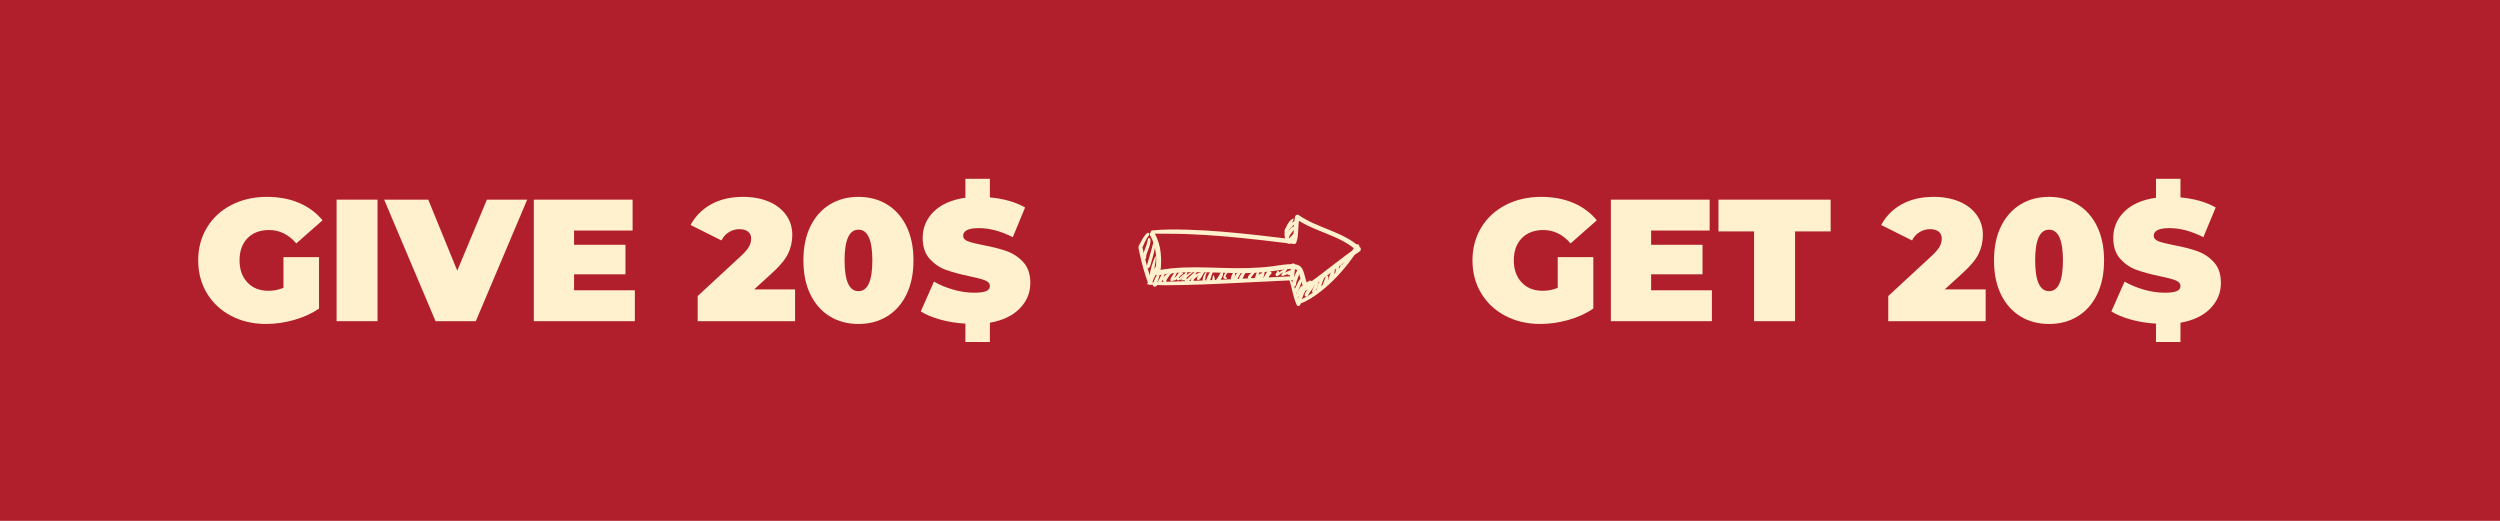 <svg version="1.0" preserveAspectRatio="xMidYMid meet" height="300" viewBox="0 0 1080 225" zoomAndPan="magnify" width="1440" xmlns:xlink="http://www.w3.org/1999/xlink" xmlns="http://www.w3.org/2000/svg"><defs><g></g><clipPath id="c1014f3430"><path clip-rule="nonzero" d="M 496 92.508 L 587.828 92.508 L 587.828 126 L 496 126 Z M 496 92.508"></path></clipPath><clipPath id="e26b660039"><path clip-rule="nonzero" d="M 491.828 100 L 502 100 L 502 123 L 491.828 123 Z M 491.828 100"></path></clipPath><clipPath id="bcd4c3865a"><path clip-rule="nonzero" d="M 556 120 L 567 120 L 567 132.258 L 556 132.258 Z M 556 120"></path></clipPath><clipPath id="98db9c9491"><path clip-rule="nonzero" d="M 560 105 L 587.828 105 L 587.828 132 L 560 132 Z M 560 105"></path></clipPath></defs><rect fill-opacity="1" height="270" y="-22.5" fill="#ffffff" width="1296" x="-108"></rect><rect fill-opacity="1" height="270" y="-22.5" fill="#b21f2c" width="1296" x="-108"></rect><g clip-path="url(#c1014f3430)"><path fill-rule="nonzero" fill-opacity="1" d="M 497.777 100.945 C 502.758 101 507.734 100.938 512.715 101.113 C 517.945 101.297 523.172 101.637 528.387 102.07 C 538.645 102.922 548.859 104.188 559.078 105.41 C 559.531 105.465 559.902 105.066 560.035 104.684 C 561.262 101.199 560.508 97.516 561.434 94.004 C 560.945 94.203 560.457 94.402 559.969 94.598 C 568.137 100.293 578.789 101.52 586.219 108.395 C 586.289 107.859 586.359 107.324 586.426 106.789 C 578.523 111.922 571.562 118.352 563.66 123.484 C 564.172 123.695 564.684 123.902 565.195 124.109 C 564.48 122.238 563.961 120.32 563.43 118.387 C 563.113 117.234 562.734 115.988 561.82 115.16 C 560.785 114.219 559.316 114.086 557.98 114.094 C 555.141 114.102 552.301 114.715 549.492 115.062 C 542.262 115.957 535.031 115.953 527.762 115.73 C 520.523 115.508 513.266 115.219 506.047 115.934 C 503.957 116.145 501.875 116.453 499.816 116.855 C 500.254 117.293 500.695 117.734 501.133 118.172 C 502.074 112.305 501.766 105.867 498.703 100.629 C 498.008 99.438 496.156 100.516 496.855 101.711 C 499.609 106.426 499.918 112.316 499.07 117.602 C 498.938 118.43 499.531 119.086 500.387 118.918 C 514.703 116.113 529.367 118.758 543.812 117.738 C 547.41 117.484 550.957 116.941 554.531 116.488 C 556.211 116.273 558.191 115.902 559.855 116.406 C 560.188 116.504 560.465 116.73 560.621 116.945 C 560.941 117.398 561.102 117.934 561.262 118.461 C 561.809 120.246 562.23 122.055 562.859 123.816 C 562.961 124.102 563.07 124.383 563.18 124.668 C 563.41 125.266 564.102 125.691 564.715 125.293 C 572.613 120.145 579.566 113.703 587.461 108.555 C 587.992 108.207 588.172 107.414 587.668 106.945 C 580.055 99.934 569.312 98.68 560.977 92.879 C 560.445 92.508 559.668 92.887 559.512 93.473 C 558.59 96.992 559.344 100.688 558.125 104.156 C 558.441 103.914 558.762 103.672 559.078 103.43 C 549.004 102.234 538.934 101.008 528.82 100.152 C 523.605 99.715 518.379 99.379 513.148 99.23 C 508.023 99.082 502.879 99.02 497.777 99.535 C 496.895 99.629 496.855 100.934 497.777 100.945 Z M 497.777 100.945" fill="#fff1cd"></path></g><g clip-path="url(#e26b660039)"><path fill-rule="nonzero" fill-opacity="1" d="M 495.48 100.73 C 494.27 101.82 493.504 103.281 492.766 104.715 C 492.48 105.273 491.832 106.098 491.832 106.742 C 491.832 107.777 492.227 108.938 492.438 109.949 C 493.312 114.148 494.516 118.277 495.953 122.316 C 496.242 123.129 497.527 123.273 497.746 122.316 C 498.059 120.961 498.672 119.746 499.371 118.559 C 499.977 117.531 501.074 116.477 501.371 115.324 C 501.547 114.625 500.785 113.996 500.145 114.379 C 499.07 115.027 498.359 116.547 497.73 117.598 C 496.953 118.906 496.281 120.328 495.953 121.82 C 496.551 121.82 497.148 121.82 497.746 121.82 C 495.922 116.836 494.473 111.734 493.48 106.52 C 493.453 106.734 493.426 106.949 493.395 107.164 C 494.289 105.27 495.027 103.258 496.359 101.609 C 496.855 100.992 496.09 100.184 495.48 100.73 Z M 495.48 100.73" fill="#fff1cd"></path></g><path fill-rule="nonzero" fill-opacity="1" d="M 495.922 122.883 C 498.539 123.012 501.109 123.246 503.738 123.227 C 506.332 123.211 508.93 123.172 511.523 123.117 C 516.695 123.016 521.867 122.805 527.035 122.578 C 537.41 122.117 547.777 121.539 558.152 121.078 C 558.629 121.059 559.012 120.699 559.02 120.211 C 559.051 118.348 559.539 116.496 559.477 114.637 C 559.438 113.516 557.832 113.535 557.754 114.637 C 557.617 116.496 557.309 118.348 557.281 120.211 C 557.57 119.918 557.859 119.629 558.152 119.34 C 547.777 119.809 537.41 120.391 527.035 120.863 C 521.867 121.098 516.695 121.293 511.523 121.48 C 508.93 121.574 506.332 121.652 503.738 121.711 C 501.117 121.773 498.535 122.051 495.922 122.184 C 495.473 122.207 495.473 122.859 495.922 122.883 Z M 495.922 122.883" fill="#fff1cd"></path><path fill-rule="nonzero" fill-opacity="1" d="M 558.5 94.473 C 556.867 95.355 555.871 97.309 555.273 98.996 C 554.57 100.988 554.938 103.082 556.004 104.863 C 556.59 105.848 558.176 104.871 557.512 103.977 C 556.383 102.453 556.297 100.828 556.82 99.047 C 557.273 97.504 558.371 96.254 558.832 94.727 C 558.895 94.531 558.672 94.379 558.5 94.473 Z M 558.5 94.473" fill="#fff1cd"></path><g clip-path="url(#bcd4c3865a)"><path fill-rule="nonzero" fill-opacity="1" d="M 556.984 120.738 C 558.152 124.41 558.559 128.262 560.211 131.781 C 560.535 132.473 561.559 132.227 561.75 131.578 C 562.715 128.305 563.516 124.863 566.484 122.816 C 567.395 122.184 566.609 120.797 565.609 121.32 C 562.082 123.164 561.082 127.621 560.125 131.133 C 560.641 131.066 561.152 131 561.664 130.93 C 559.973 127.543 559.574 123.723 557.434 120.551 C 557.285 120.328 556.898 120.461 556.984 120.738 Z M 556.984 120.738" fill="#fff1cd"></path></g><g clip-path="url(#98db9c9491)"><path fill-rule="nonzero" fill-opacity="1" d="M 560.473 131.258 C 561.762 131.344 563.133 130.586 564.262 130.027 C 565.656 129.332 566.969 128.484 568.25 127.598 C 571.039 125.668 573.613 123.422 576.031 121.047 C 578.371 118.742 580.543 116.266 582.555 113.672 C 583.453 112.516 584.316 111.332 585.141 110.121 C 585.844 109.082 587.012 107.742 587.211 106.48 C 587.328 105.727 586.547 105.227 585.945 105.742 C 585.086 106.469 584.57 107.789 583.961 108.73 C 583.156 109.973 582.293 111.176 581.398 112.359 C 579.473 114.914 577.344 117.324 575.102 119.605 C 572.816 121.93 570.359 124.094 567.715 126.008 C 566.445 126.926 565.117 127.746 563.762 128.535 C 562.617 129.203 561.164 129.691 560.215 130.633 C 559.973 130.867 560.164 131.238 560.473 131.258 Z M 560.473 131.258" fill="#fff1cd"></path></g><path fill-rule="nonzero" fill-opacity="1" d="M 495.918 103.238 C 495.641 105.039 494.957 106.742 494.328 108.441 C 494.016 109.285 492.941 111.488 494.297 111.969 C 494.668 112.102 495.156 111.75 495.113 111.344 C 495.004 110.238 495.668 108.922 496.055 107.84 C 496.57 106.414 497.238 104.781 496.938 103.238 C 496.84 102.746 496 102.727 495.918 103.238 Z M 495.918 103.238" fill="#fff1cd"></path><path fill-rule="nonzero" fill-opacity="1" d="M 498.559 104.379 C 498.504 104.598 498.246 104.918 498.148 105.164 C 497.953 105.664 497.859 106.227 497.719 106.746 C 497.352 108.145 496.953 109.535 496.562 110.922 C 496.242 112.051 495.906 113.168 495.562 114.289 C 495.445 114.664 495.312 115.16 495.629 115.484 C 495.426 115.277 495.469 115.172 495.555 115.508 C 495.613 115.738 495.535 115.691 495.602 115.477 C 495.473 115.887 496.113 116.059 496.242 115.652 C 496.152 115.934 496.062 115.852 496.195 115.77 C 496.316 115.695 496.508 115.602 496.266 115.652 C 496.684 115.566 496.848 115.016 496.953 114.672 C 497.312 113.469 497.664 112.262 497.996 111.051 C 498.359 109.738 498.688 108.422 498.926 107.078 C 499.02 106.547 499.09 106.016 499.125 105.473 C 499.152 105.023 498.938 104.766 498.855 104.379 C 498.824 104.227 498.598 104.234 498.559 104.379 Z M 498.559 104.379" fill="#fff1cd"></path><path fill-rule="nonzero" fill-opacity="1" d="M 499.035 110.84 C 497.957 113.34 496.996 116.102 496.688 118.816 C 496.609 119.527 497.758 119.66 497.918 118.984 C 498.535 116.395 499.328 113.594 499.332 110.922 C 499.332 110.773 499.102 110.691 499.035 110.84 Z M 499.035 110.84" fill="#fff1cd"></path><path fill-rule="nonzero" fill-opacity="1" d="M 504.488 118.379 C 503.566 119.02 502.105 120.586 502.656 121.836 C 502.75 122.039 503 122.145 503.207 122.152 C 503.215 122.152 503.223 122.152 503.23 122.152 C 503.512 122.164 503.719 121.957 503.809 121.711 C 503.828 121.66 503.852 121.176 503.812 121.445 C 503.84 121.254 503.926 121.059 504.004 120.883 C 504.312 120.23 504.789 119.672 505.184 119.074 C 505.457 118.656 504.906 118.086 504.488 118.379 Z M 504.488 118.379" fill="#fff1cd"></path><path fill-rule="nonzero" fill-opacity="1" d="M 507.812 117.574 C 507.07 118 506.617 118.738 506.199 119.465 C 505.93 119.93 505.352 120.801 505.754 121.34 C 505.891 121.523 506.047 121.586 506.273 121.551 C 506.82 121.465 507.051 120.719 507.246 120.262 C 507.566 119.52 507.941 118.793 508.309 118.07 C 508.473 117.754 508.141 117.387 507.812 117.574 Z M 507.812 117.574" fill="#fff1cd"></path><path fill-rule="nonzero" fill-opacity="1" d="M 510.168 117.168 C 509.254 117.797 508.406 118.633 508.133 119.746 C 507.926 120.582 508.703 121.555 509.555 120.957 C 509.715 120.844 509.789 120.59 509.621 120.445 C 509.566 120.395 509.512 120.348 509.453 120.309 C 509.156 120.109 509.574 120.559 509.348 120.203 C 509.246 120.047 509.359 119.809 509.406 119.656 C 509.645 118.93 510.156 118.211 510.574 117.574 C 510.73 117.328 510.414 117 510.168 117.168 Z M 510.168 117.168" fill="#fff1cd"></path><path fill-rule="nonzero" fill-opacity="1" d="M 512.41 117.289 C 511.836 118.258 511.238 119.414 511.434 120.582 C 511.547 121.246 512.246 121.906 512.883 121.383 C 513.039 121.254 512.992 121.027 512.883 120.895 C 512.125 119.969 512.52 118.52 512.898 117.496 C 513.008 117.203 512.559 117.035 512.41 117.289 Z M 512.41 117.289" fill="#fff1cd"></path><path fill-rule="nonzero" fill-opacity="1" d="M 516.051 118.512 C 515.523 118.98 515.098 119.531 514.785 120.164 C 514.586 120.57 514.277 121.219 514.449 121.68 C 514.609 122.109 515.168 122.219 515.426 121.809 C 515.613 121.508 515.668 121.074 515.781 120.738 C 515.977 120.168 516.277 119.59 516.66 119.121 C 517.008 118.695 516.473 118.137 516.051 118.512 Z M 516.051 118.512" fill="#fff1cd"></path><path fill-rule="nonzero" fill-opacity="1" d="M 520.805 117.695 C 519.961 118.773 519.484 120.055 519.547 121.434 C 519.578 122.113 520.555 122.105 520.594 121.434 C 520.664 120.23 520.688 119.141 521.234 118.023 C 521.363 117.766 521.008 117.438 520.805 117.695 Z M 520.805 117.695" fill="#fff1cd"></path><path fill-rule="nonzero" fill-opacity="1" d="M 523.996 119.211 C 523.785 119.922 523.566 121.004 523.793 121.617 C 523.957 122.07 524.543 122.07 524.707 121.617 C 524.934 121.004 524.715 119.922 524.504 119.211 C 524.43 118.961 524.07 118.961 523.996 119.211 Z M 523.996 119.211" fill="#fff1cd"></path><path fill-rule="nonzero" fill-opacity="1" d="M 530.094 117.23 C 529.402 117.848 528.605 118.637 528.508 119.609 C 528.426 120.438 529.336 120.719 529.949 120.43 C 530.125 120.348 530.105 120.078 529.949 119.992 C 529.605 119.793 529.395 119.703 529.48 119.273 C 529.609 118.652 530.082 118.086 530.48 117.617 C 530.707 117.348 530.359 116.996 530.094 117.23 Z M 530.094 117.23" fill="#fff1cd"></path><path fill-rule="nonzero" fill-opacity="1" d="M 500.238 118.16 C 499.254 119.539 498.547 121.195 497.98 122.797 C 497.859 123.141 498.07 123.449 498.328 123.648 C 499.57 124.605 500.891 121.996 499.684 121.57 C 499.367 121.461 499.078 121.648 498.902 121.887 C 498.809 122 498.727 122.121 498.664 122.25 C 498.586 122.383 498.324 122.621 498.578 122.469 C 498.77 122.441 498.965 122.418 499.16 122.391 C 499.137 122.375 499.113 122.359 499.09 122.344 C 499.203 122.629 499.32 122.914 499.434 123.195 C 499.977 121.605 500.871 120.051 500.945 118.352 C 500.965 117.941 500.441 117.875 500.238 118.16 Z M 500.238 118.16" fill="#fff1cd"></path><path fill-rule="nonzero" fill-opacity="1" d="M 532.953 117.684 C 532.527 117.973 532.418 118.281 532.223 118.742 C 532.062 119.121 531.875 119.48 531.77 119.879 C 531.555 120.715 532.203 121.516 533.086 121.23 C 533.578 121.074 533.652 120.445 533.223 120.164 C 533.062 120.059 533.199 120.148 533.18 120.27 C 533.215 120.023 533.32 119.785 533.395 119.555 C 533.484 119.254 533.551 118.965 533.59 118.652 C 533.645 118.211 533.555 118.039 533.238 117.723 C 533.168 117.648 533.043 117.625 532.953 117.684 Z M 532.953 117.684" fill="#fff1cd"></path><path fill-rule="nonzero" fill-opacity="1" d="M 537.98 116.613 C 536.699 117.582 535.605 118.898 535.164 120.484 C 534.949 121.25 536.152 121.805 536.48 121.039 C 537.062 119.691 537.676 118.359 538.527 117.16 C 538.75 116.844 538.297 116.375 537.98 116.613 Z M 537.98 116.613" fill="#fff1cd"></path><path fill-rule="nonzero" fill-opacity="1" d="M 541.734 117.145 C 540.816 117.645 539.617 118.5 539.18 119.484 C 538.758 120.43 539.594 121.387 540.594 120.996 C 540.773 120.926 540.934 120.695 540.793 120.504 C 540.418 120 540.293 120.066 540.676 119.516 C 541.141 118.848 541.773 118.301 542.176 117.586 C 542.336 117.301 542.02 116.992 541.734 117.145 Z M 541.734 117.145" fill="#fff1cd"></path><path fill-rule="nonzero" fill-opacity="1" d="M 545.062 118.047 C 544.414 118.227 543.711 118.648 543.363 119.25 C 543.164 119.59 543.219 120.059 543.594 120.254 C 543.977 120.453 544.602 120.371 544.914 120.082 C 545.168 119.844 545.023 119.438 544.715 119.336 C 544.551 119.281 544.406 119.309 544.238 119.32 C 544.184 119.324 544.129 119.324 544.074 119.32 C 544.012 119.316 544.016 119.316 544.09 119.324 C 544.031 119.305 544.043 119.312 544.125 119.344 C 544.207 119.387 544.25 119.473 544.281 119.555 C 544.289 119.656 544.293 119.68 544.293 119.621 C 544.277 119.715 544.277 119.73 544.293 119.676 C 544.254 119.805 544.281 119.707 544.297 119.672 C 544.324 119.621 544.355 119.574 544.391 119.527 C 544.332 119.609 544.43 119.48 544.434 119.477 C 544.465 119.434 544.5 119.395 544.535 119.359 C 544.625 119.262 544.719 119.172 544.816 119.082 C 545 118.914 545.176 118.734 545.371 118.578 C 545.629 118.371 545.352 117.965 545.062 118.047 Z M 545.062 118.047" fill="#fff1cd"></path><path fill-rule="nonzero" fill-opacity="1" d="M 548.52 117.543 C 547.773 118.133 546.887 118.805 546.293 119.609 C 545.922 120.113 546.191 120.719 546.805 120.789 C 547.047 120.816 547.305 120.676 547.508 120.57 C 547.691 120.477 547.809 120.348 547.891 120.16 C 547.785 120.41 547.941 120.203 548.016 120.145 C 548.094 120.082 548.148 119.984 548.191 119.898 C 548.273 119.742 548.215 119.492 548.012 119.457 C 547.875 119.434 547.75 119.422 547.609 119.449 C 547.543 119.461 547.473 119.477 547.406 119.496 C 547.555 119.492 547.539 119.48 547.363 119.469 C 547.168 119.469 546.969 119.547 546.781 119.578 C 546.973 119.547 547.418 119.68 547.32 120.246 C 547.332 120.18 547.242 120.395 547.324 120.258 C 547.41 120.117 547.289 120.293 547.363 120.199 C 547.426 120.125 547.492 120.055 547.555 119.984 C 548.098 119.395 548.707 118.859 549.207 118.23 C 549.598 117.738 549.012 117.156 548.52 117.543 Z M 548.52 117.543" fill="#fff1cd"></path><path fill-rule="nonzero" fill-opacity="1" d="M 551.707 117.312 C 551.574 117.996 550.656 118.312 551.199 119.078 C 551.359 119.301 551.66 119.43 551.91 119.266 C 553.328 118.348 554.602 117.25 555.984 116.297 C 555.844 116.156 555.703 116.016 555.562 115.875 C 554.957 116.82 554.16 117.625 553.586 118.59 C 553.336 119.012 553.812 119.371 554.195 119.203 C 555.285 118.727 556.445 118.441 557.523 117.938 C 557.281 117.625 557.043 117.312 556.801 117.004 C 555.996 117.805 555.773 118.883 557.223 118.945 C 558.008 118.98 557.957 117.852 557.223 117.758 C 557.348 118.109 557.488 118.137 557.645 117.844 C 558.129 117.34 557.52 116.617 556.922 116.91 C 555.867 117.426 554.785 117.891 553.746 118.43 C 553.949 118.637 554.152 118.84 554.355 119.043 C 554.867 118.043 555.617 117.203 556.098 116.188 C 556.219 115.926 555.953 115.582 555.672 115.762 C 554.266 116.668 552.773 117.418 551.387 118.367 C 551.598 118.395 551.805 118.422 552.016 118.449 C 551.949 118.738 551.98 118.781 552.117 118.582 C 552.18 118.504 552.242 118.422 552.305 118.336 C 552.5 118.074 552.523 117.738 552.535 117.426 C 552.551 116.953 551.801 116.84 551.707 117.312 Z M 551.707 117.312" fill="#fff1cd"></path><path fill-rule="nonzero" fill-opacity="1" d="M 560.461 116.68 C 559.488 118.531 558.402 120.688 558.086 122.773 C 558.027 123.156 558.113 123.574 558.492 123.77 C 558.836 123.949 559.035 123.922 559.383 123.77 C 559.676 123.645 559.797 123.293 559.82 123.008 C 559.996 120.891 561.457 119.102 561.492 116.961 C 561.5 116.422 560.719 116.188 560.461 116.68 Z M 560.461 116.68" fill="#fff1cd"></path><path fill-rule="nonzero" fill-opacity="1" d="M 561.707 120.516 C 560.887 121.445 560.422 122.551 559.922 123.676 C 559.555 124.5 558.801 125.488 559.203 126.383 C 559.305 126.609 559.629 126.719 559.852 126.648 C 560.789 126.348 561.043 124.949 561.395 124.129 C 561.859 123.047 562.312 122.008 562.465 120.828 C 562.516 120.441 561.945 120.242 561.707 120.516 Z M 561.707 120.516" fill="#fff1cd"></path><path fill-rule="nonzero" fill-opacity="1" d="M 562.246 123.531 C 561.645 124.09 561.238 124.883 560.781 125.566 C 560.344 126.223 559.48 127.289 559.977 128.086 C 560.145 128.359 560.484 128.445 560.766 128.293 C 561.18 128.066 561.227 127.734 561.418 127.328 C 561.652 126.82 561.988 126.355 562.289 125.883 C 562.73 125.203 563.176 124.387 562.777 123.598 C 562.676 123.395 562.398 123.387 562.246 123.531 Z M 562.246 123.531" fill="#fff1cd"></path><path fill-rule="nonzero" fill-opacity="1" d="M 566.914 122.781 C 566.047 123.617 565.27 124.512 564.562 125.492 C 564.098 126.145 563.129 127.273 563.891 128.023 C 564.184 128.316 564.633 128.227 564.852 127.902 C 564.508 128.406 564.965 127.832 565.008 127.758 C 565.086 127.621 565.133 127.457 565.207 127.316 C 565.434 126.887 565.727 126.492 566.008 126.102 C 566.629 125.23 567.27 124.379 567.734 123.414 C 567.984 122.891 567.359 122.355 566.914 122.781 Z M 566.914 122.781" fill="#fff1cd"></path><path fill-rule="nonzero" fill-opacity="1" d="M 568.832 121.832 C 568.156 121.902 567.949 122.926 567.715 123.438 C 567.383 124.172 566.879 125.062 566.844 125.879 C 566.828 126.207 567.082 126.52 567.395 126.602 C 567.461 126.621 567.527 126.629 567.594 126.629 C 567.949 126.625 568.199 126.398 568.316 126.078 C 568.504 125.578 570.246 121.684 568.832 121.832 Z M 568.832 121.832" fill="#fff1cd"></path><path fill-rule="nonzero" fill-opacity="1" d="M 571.133 119.879 C 569.895 121.062 569.133 122.961 568.898 124.645 C 568.77 125.582 570.129 126.027 570.367 125.047 C 570.742 123.488 571.195 121.91 571.867 120.445 C 572.082 119.977 571.535 119.496 571.133 119.879 Z M 571.133 119.879" fill="#fff1cd"></path><path fill-rule="nonzero" fill-opacity="1" d="M 573.102 119.148 C 572.531 119.508 572.348 120.496 572.145 121.09 C 571.867 121.898 571.426 122.723 571.316 123.57 C 571.234 124.184 572.16 124.535 572.539 124.078 C 573.074 123.43 573.285 122.461 573.527 121.672 C 573.727 121.023 574.199 119.789 573.617 119.215 C 573.484 119.082 573.266 119.047 573.102 119.148 Z M 573.102 119.148" fill="#fff1cd"></path><path fill-rule="nonzero" fill-opacity="1" d="M 575.746 116.598 C 574.781 117.59 574.281 119.195 573.969 120.516 C 573.91 120.754 573.961 121.039 574.152 121.207 C 574.312 121.352 574.43 121.438 574.652 121.414 C 574.887 121.395 575.164 121.301 575.266 121.062 C 575.805 119.836 576.414 118.426 576.602 117.098 C 576.668 116.625 576.141 116.191 575.746 116.598 Z M 575.746 116.598" fill="#fff1cd"></path><path fill-rule="nonzero" fill-opacity="1" d="M 577.68 114.402 C 577.57 114.969 577.355 115.531 577.215 116.094 C 577.082 116.637 576.809 117.145 577.074 117.672 C 577.199 117.922 577.523 117.969 577.75 117.852 C 578.309 117.555 578.332 116.82 578.402 116.254 C 578.484 115.598 578.359 115.043 578.25 114.402 C 578.199 114.117 577.734 114.125 577.68 114.402 Z M 577.68 114.402" fill="#fff1cd"></path><path fill-rule="nonzero" fill-opacity="1" d="M 579.109 114.527 C 579.047 114.969 578.793 115.336 578.781 115.785 C 578.773 115.984 578.922 116.172 579.113 116.223 C 579.328 116.281 579.504 116.18 579.629 116.016 C 579.914 115.629 579.977 115.105 579.93 114.637 C 579.914 114.449 579.816 114.289 579.625 114.234 C 579.426 114.18 579.145 114.301 579.109 114.527 Z M 579.109 114.527" fill="#fff1cd"></path><path fill-rule="nonzero" fill-opacity="1" d="M 558.809 95.75 C 558.066 96.238 553.492 99.27 555.387 100.355 C 555.641 100.5 556.051 100.492 556.25 100.242 C 556.371 100.09 556.457 99.949 556.457 99.738 C 556.457 99.082 556.188 100.297 556.461 99.781 C 556.656 99.414 557.008 99.109 557.297 98.82 C 558.031 98.086 558.746 97.348 559.461 96.598 C 559.875 96.164 559.332 95.402 558.809 95.75 Z M 558.809 95.75" fill="#fff1cd"></path><path fill-rule="nonzero" fill-opacity="1" d="M 558.508 97.934 C 557.262 98.719 556.086 100.23 555.465 101.551 C 555.309 101.883 555.336 102.215 555.586 102.496 C 556.156 103.129 556.828 102.73 557.09 102.07 C 557.332 101.465 556.578 101.113 556.117 101.32 C 556.043 101.348 555.973 101.383 555.906 101.43 C 556.098 101.402 556.285 101.379 556.477 101.352 C 556.457 101.344 556.438 101.336 556.418 101.328 C 556.57 101.445 556.719 101.562 556.871 101.68 C 556.852 101.637 556.832 101.594 556.812 101.551 C 556.812 101.812 556.812 102.074 556.812 102.336 C 557.141 101.637 557.59 101.008 558.074 100.406 C 558.535 99.836 559.082 99.242 559.273 98.523 C 559.387 98.094 558.902 97.684 558.508 97.934 Z M 558.508 97.934" fill="#fff1cd"></path><path fill-rule="nonzero" fill-opacity="1" d="M 558.922 100.859 C 558.523 101.316 558.074 101.73 557.656 102.172 C 557.266 102.582 556.77 103.082 556.617 103.637 C 556.488 104.121 557.078 104.688 557.539 104.34 C 558.008 103.992 558.336 103.434 558.672 102.953 C 559.023 102.445 559.332 101.941 559.613 101.391 C 559.836 100.965 559.266 100.465 558.922 100.859 Z M 558.922 100.859" fill="#fff1cd"></path><path fill-rule="nonzero" fill-opacity="1" d="M 547.84 116.863 C 547.379 117.25 547.098 117.84 546.801 118.348 C 546.484 118.891 545.984 119.566 546.008 120.211 C 546.023 120.699 546.594 121.117 547.043 120.805 C 547.594 120.426 547.844 119.715 548.137 119.129 C 548.434 118.543 548.773 117.938 548.816 117.27 C 548.848 116.727 548.191 116.574 547.84 116.863 Z M 547.84 116.863" fill="#fff1cd"></path><path fill-rule="nonzero" fill-opacity="1" d="M 545.512 117.027 C 545.117 117.895 544.742 118.746 544.555 119.684 C 544.387 120.504 545.648 120.855 545.812 120.031 C 545.988 119.148 546.188 118.273 546.379 117.395 C 546.492 116.895 545.742 116.516 545.512 117.027 Z M 545.512 117.027" fill="#fff1cd"></path><path fill-rule="nonzero" fill-opacity="1" d="M 543.008 117.457 C 542.719 118.469 542.32 119.434 541.961 120.418 C 541.887 120.629 541.969 120.93 542.137 121.074 C 542.293 121.211 542.406 121.258 542.613 121.273 C 542.824 121.289 543.109 121.137 543.195 120.938 C 543.66 119.867 543.867 118.742 543.898 117.578 C 543.91 117.059 543.148 116.973 543.008 117.457 Z M 543.008 117.457" fill="#fff1cd"></path><path fill-rule="nonzero" fill-opacity="1" d="M 535.117 117.414 C 534.402 117.852 533.941 118.539 533.516 119.246 C 533.18 119.801 532.723 120.645 533.074 121.281 C 533.312 121.711 534.062 121.766 534.285 121.281 C 534.504 120.809 534.629 120.324 534.875 119.855 C 535.176 119.277 535.547 118.734 535.867 118.164 C 536.133 117.695 535.598 117.121 535.117 117.414 Z M 535.117 117.414" fill="#fff1cd"></path><path fill-rule="nonzero" fill-opacity="1" d="M 527.719 117.488 C 527.168 117.957 526.855 118.621 526.484 119.234 C 526.293 119.555 526.098 119.871 525.875 120.176 C 525.656 120.477 525.359 120.641 525.387 121.066 C 525.406 121.398 525.598 121.684 525.926 121.773 C 526.824 122.023 527.379 120.789 527.719 120.152 C 528.113 119.414 528.539 118.48 528.301 117.641 C 528.227 117.375 527.914 117.32 527.719 117.488 Z M 527.719 117.488" fill="#fff1cd"></path><path fill-rule="nonzero" fill-opacity="1" d="M 522.953 117.363 C 522.426 117.977 522.027 118.664 521.719 119.41 C 521.48 119.988 520.945 120.863 521.109 121.508 C 521.262 122.094 521.926 122.156 522.34 121.832 C 522.746 121.512 522.879 120.609 523.043 120.141 C 523.297 119.438 523.465 118.676 523.77 117.996 C 523.996 117.496 523.367 116.879 522.953 117.363 Z M 522.953 117.363" fill="#fff1cd"></path><path fill-rule="nonzero" fill-opacity="1" d="M 519.441 117.105 C 518.906 117.688 518.402 118.273 517.922 118.906 C 517.57 119.371 516.684 120.246 517.277 120.836 C 518.238 121.801 519.836 118.238 520.148 117.648 C 520.383 117.211 519.801 116.719 519.441 117.105 Z M 519.441 117.105" fill="#fff1cd"></path><path fill-rule="nonzero" fill-opacity="1" d="M 519.504 117.367 C 518.539 117.594 517.664 117.949 516.805 118.445 C 516.121 118.84 515.129 119.461 514.941 120.273 C 514.883 120.539 515.102 120.746 515.363 120.691 C 516.098 120.547 516.742 119.793 517.352 119.379 C 518.086 118.875 518.879 118.434 519.707 118.102 C 520.152 117.922 519.992 117.25 519.504 117.367 Z M 519.504 117.367" fill="#fff1cd"></path><path fill-rule="nonzero" fill-opacity="1" d="M 516.562 117.012 C 515.184 118.488 513.344 119.676 512.195 121.344 C 511.852 121.84 512.594 122.363 513.004 121.969 C 513.266 121.719 513.453 121.414 513.508 121.055 C 513.535 120.871 513.398 120.668 513.191 120.734 C 512.895 120.832 512.66 121.027 512.379 121.156 C 512.586 121.426 512.797 121.699 513.004 121.969 C 514.527 120.703 515.98 119.062 517.133 117.453 C 517.375 117.113 516.84 116.715 516.562 117.012 Z M 516.562 117.012" fill="#fff1cd"></path><path fill-rule="nonzero" fill-opacity="1" d="M 514.902 117.516 C 513.953 117.801 513.082 118.375 512.297 118.969 C 511.742 119.391 510.492 120.07 510.375 120.715 C 510.336 120.922 510.43 121.082 510.625 121.156 C 511.254 121.395 512.102 120.406 512.59 119.988 C 513.379 119.309 514.148 118.418 515.078 117.93 C 515.305 117.809 515.148 117.441 514.902 117.516 Z M 514.902 117.516" fill="#fff1cd"></path><path fill-rule="nonzero" fill-opacity="1" d="M 512.312 117.898 C 511.258 118.457 510.273 119.23 509.469 120.105 C 509.359 120.223 509.297 120.391 509.352 120.551 C 509.41 120.727 509.492 120.809 509.668 120.867 C 509.824 120.922 509.996 120.855 510.113 120.75 C 510.953 119.98 511.699 119.125 512.66 118.496 C 513.031 118.25 512.707 117.691 512.312 117.898 Z M 512.312 117.898" fill="#fff1cd"></path><path fill-rule="nonzero" fill-opacity="1" d="M 510.621 117.766 C 509.848 118.156 509.121 118.648 508.438 119.184 C 507.867 119.633 506.988 120.039 506.699 120.727 C 506.598 120.965 506.844 121.203 507.066 121.211 C 507.727 121.23 508.277 120.586 508.738 120.176 C 509.465 119.535 510.129 118.852 510.945 118.32 C 511.293 118.094 510.988 117.574 510.621 117.766 Z M 510.621 117.766" fill="#fff1cd"></path><path fill-rule="nonzero" fill-opacity="1" d="M 507.066 118.305 C 506.938 118.316 506.82 118.387 506.73 118.48 C 506.699 118.516 506.75 118.562 506.785 118.531 C 506.859 118.465 506.961 118.406 507.066 118.402 C 507.133 118.402 507.129 118.297 507.066 118.305 Z M 507.066 118.305" fill="#fff1cd"></path><path fill-rule="nonzero" fill-opacity="1" d="M 505.73 117.684 C 504.918 117.812 504.273 118.184 503.656 118.711 C 503.086 119.195 502.438 119.969 502.219 120.695 C 502.172 120.855 502.223 121.043 502.344 121.16 C 502.406 121.223 502.469 121.254 502.555 121.281 C 502.719 121.34 502.895 121.266 503.02 121.16 C 503.512 120.734 503.844 120.109 504.293 119.629 C 504.758 119.129 505.273 118.637 505.926 118.402 C 506.383 118.234 506.199 117.609 505.73 117.684 Z M 505.73 117.684" fill="#fff1cd"></path><path fill-rule="nonzero" fill-opacity="1" d="M 502.824 117.359 C 502.348 117.848 501.973 118.262 501.66 118.875 C 501.434 119.324 501.246 119.797 500.992 120.234 C 500.625 120.859 499.961 121.566 500.281 122.328 C 500.426 122.664 500.836 122.719 501.145 122.676 C 501.301 122.656 501.434 122.547 501.543 122.441 C 502.066 121.93 501.539 120.957 500.816 121.191 C 500.859 121.188 500.898 121.184 500.941 121.18 C 501.184 121.367 501.43 121.555 501.676 121.738 C 501.742 122.039 501.527 122.438 501.715 122.008 C 501.77 121.883 501.84 121.762 501.902 121.637 C 502.059 121.34 502.215 121.047 502.352 120.738 C 502.512 120.379 502.648 120.004 502.773 119.633 C 502.984 119.02 503.004 118.305 503.309 117.734 C 503.473 117.43 503.074 117.105 502.824 117.359 Z M 502.824 117.359" fill="#fff1cd"></path><g fill-opacity="1" fill="#fff1cd"><g transform="translate(83.452, 138.75)"><g><path d="M 39 -27.672 L 54.375 -27.672 L 54.375 -5.469 C 51.27 -3.32 47.664 -1.672 43.562 -0.516 C 39.469 0.629 35.445 1.203 31.5 1.203 C 25.895 1.203 20.867 0.039 16.422 -2.281 C 11.973 -4.613 8.484 -7.863 5.953 -12.031 C 3.43 -16.207 2.172 -20.945 2.172 -26.25 C 2.172 -31.551 3.43 -36.285 5.953 -40.453 C 8.484 -44.629 12.008 -47.879 16.531 -50.203 C 21.062 -52.535 26.176 -53.703 31.875 -53.703 C 37.02 -53.703 41.629 -52.836 45.703 -51.109 C 49.785 -49.391 53.176 -46.879 55.875 -43.578 L 44.547 -33.594 C 41.242 -37.445 37.32 -39.375 32.781 -39.375 C 28.875 -39.375 25.77 -38.195 23.469 -35.844 C 21.176 -33.5 20.031 -30.301 20.031 -26.25 C 20.031 -22.301 21.164 -19.125 23.438 -16.719 C 25.707 -14.32 28.742 -13.125 32.547 -13.125 C 34.797 -13.125 36.945 -13.551 39 -14.406 Z M 39 -27.672"></path></g></g></g><g fill-opacity="1" fill="#fff1cd"><g transform="translate(141.127, 138.75)"><g><path d="M 4.281 -52.5 L 21.969 -52.5 L 21.969 0 L 4.281 0 Z M 4.281 -52.5"></path></g></g></g><g fill-opacity="1" fill="#fff1cd"><g transform="translate(167.377, 138.75)"><g><path d="M 60.375 -52.5 L 38.172 0 L 20.781 0 L -1.422 -52.5 L 17.625 -52.5 L 30.156 -21.828 L 42.969 -52.5 Z M 60.375 -52.5"></path></g></g></g><g fill-opacity="1" fill="#fff1cd"><g transform="translate(226.327, 138.75)"><g><path d="M 47.922 -13.344 L 47.922 0 L 4.281 0 L 4.281 -52.5 L 46.953 -52.5 L 46.953 -39.156 L 21.672 -39.156 L 21.672 -33 L 43.875 -33 L 43.875 -20.25 L 21.672 -20.25 L 21.672 -13.344 Z M 47.922 -13.344"></path></g></g></g><g fill-opacity="1" fill="#fff1cd"><g transform="translate(276.802, 138.75)"><g></g></g></g><g fill-opacity="1" fill="#fff1cd"><g transform="translate(299.302, 138.75)"><g><path d="M 44.172 -13.719 L 44.172 0 L 2.094 0 L 2.094 -10.875 L 21.078 -28.422 C 22.723 -29.973 23.82 -31.297 24.375 -32.391 C 24.926 -33.492 25.203 -34.57 25.203 -35.625 C 25.203 -36.926 24.766 -37.938 23.891 -38.656 C 23.016 -39.383 21.75 -39.75 20.094 -39.75 C 18.5 -39.75 17 -39.32 15.594 -38.469 C 14.195 -37.625 13.125 -36.426 12.375 -34.875 L -0.969 -41.547 C 1.031 -45.297 3.953 -48.258 7.797 -50.438 C 11.648 -52.613 16.301 -53.703 21.75 -53.703 C 25.895 -53.703 29.566 -53.023 32.766 -51.672 C 35.973 -50.328 38.473 -48.406 40.266 -45.906 C 42.066 -43.406 42.969 -40.531 42.969 -37.281 C 42.969 -34.375 42.352 -31.656 41.125 -29.125 C 39.906 -26.602 37.52 -23.742 33.969 -20.547 L 26.469 -13.719 Z M 44.172 -13.719"></path></g></g></g><g fill-opacity="1" fill="#fff1cd"><g transform="translate(344.902, 138.75)"><g><path d="M 25.953 1.203 C 21.297 1.203 17.18 0.113 13.609 -2.062 C 10.035 -4.238 7.234 -7.391 5.203 -11.516 C 3.18 -15.641 2.172 -20.551 2.172 -26.25 C 2.172 -31.945 3.18 -36.859 5.203 -40.984 C 7.234 -45.109 10.035 -48.258 13.609 -50.438 C 17.18 -52.613 21.297 -53.703 25.953 -53.703 C 30.598 -53.703 34.707 -52.613 38.281 -50.438 C 41.863 -48.258 44.664 -45.109 46.688 -40.984 C 48.707 -36.859 49.719 -31.945 49.719 -26.25 C 49.719 -20.551 48.707 -15.641 46.688 -11.516 C 44.664 -7.391 41.863 -4.238 38.281 -2.062 C 34.707 0.113 30.598 1.203 25.953 1.203 Z M 25.953 -12.969 C 29.953 -12.969 31.953 -17.395 31.953 -26.25 C 31.953 -35.102 29.953 -39.531 25.953 -39.531 C 21.953 -39.531 19.953 -35.102 19.953 -26.25 C 19.953 -17.395 21.953 -12.969 25.953 -12.969 Z M 25.953 -12.969"></path></g></g></g><g fill-opacity="1" fill="#fff1cd"><g transform="translate(396.802, 138.75)"><g><path d="M 48.297 -16.5 C 48.297 -12.301 46.781 -8.641 43.75 -5.516 C 40.727 -2.391 36.422 -0.328 30.828 0.672 L 30.828 9 L 20.25 9 L 20.25 1.047 C 16.5 0.848 12.91 0.273 9.484 -0.672 C 6.055 -1.617 3.219 -2.797 0.969 -4.203 L 6.672 -17.094 C 9.172 -15.645 11.969 -14.484 15.062 -13.609 C 18.164 -12.734 21.145 -12.297 24 -12.297 C 26.445 -12.297 28.195 -12.531 29.25 -13 C 30.301 -13.477 30.828 -14.195 30.828 -15.156 C 30.828 -16.25 30.141 -17.07 28.766 -17.625 C 27.391 -18.176 25.125 -18.773 21.969 -19.422 C 17.926 -20.273 14.551 -21.188 11.844 -22.156 C 9.145 -23.133 6.797 -24.734 4.797 -26.953 C 2.797 -29.18 1.797 -32.195 1.797 -36 C 1.797 -40.395 3.383 -44.164 6.562 -47.312 C 9.738 -50.469 14.301 -52.473 20.25 -53.328 L 20.25 -61.5 L 30.828 -61.5 L 30.828 -53.469 C 36.828 -52.926 41.898 -51.477 46.047 -49.125 L 40.719 -36.297 C 35.57 -38.898 30.695 -40.203 26.094 -40.203 C 21.551 -40.203 19.281 -39.102 19.281 -36.906 C 19.281 -35.852 19.953 -35.062 21.297 -34.531 C 22.648 -34.008 24.875 -33.445 27.969 -32.844 C 31.969 -32.094 35.344 -31.227 38.094 -30.25 C 40.844 -29.281 43.227 -27.695 45.25 -25.5 C 47.281 -23.301 48.297 -20.301 48.297 -16.5 Z M 48.297 -16.5"></path></g></g></g><g fill-opacity="1" fill="#fff1cd"><g transform="translate(633.937, 138.75)"><g><path d="M 39 -27.672 L 54.375 -27.672 L 54.375 -5.469 C 51.27 -3.32 47.664 -1.672 43.562 -0.516 C 39.469 0.629 35.445 1.203 31.5 1.203 C 25.895 1.203 20.867 0.039 16.422 -2.281 C 11.973 -4.613 8.484 -7.863 5.953 -12.031 C 3.43 -16.207 2.172 -20.945 2.172 -26.25 C 2.172 -31.551 3.43 -36.285 5.953 -40.453 C 8.484 -44.629 12.008 -47.879 16.531 -50.203 C 21.062 -52.535 26.176 -53.703 31.875 -53.703 C 37.02 -53.703 41.629 -52.836 45.703 -51.109 C 49.785 -49.391 53.176 -46.879 55.875 -43.578 L 44.547 -33.594 C 41.242 -37.445 37.32 -39.375 32.781 -39.375 C 28.875 -39.375 25.77 -38.195 23.469 -35.844 C 21.176 -33.5 20.031 -30.301 20.031 -26.25 C 20.031 -22.301 21.164 -19.125 23.438 -16.719 C 25.707 -14.32 28.742 -13.125 32.547 -13.125 C 34.797 -13.125 36.945 -13.551 39 -14.406 Z M 39 -27.672"></path></g></g></g><g fill-opacity="1" fill="#fff1cd"><g transform="translate(691.612, 138.75)"><g><path d="M 47.922 -13.344 L 47.922 0 L 4.281 0 L 4.281 -52.5 L 46.953 -52.5 L 46.953 -39.156 L 21.672 -39.156 L 21.672 -33 L 43.875 -33 L 43.875 -20.25 L 21.672 -20.25 L 21.672 -13.344 Z M 47.922 -13.344"></path></g></g></g><g fill-opacity="1" fill="#fff1cd"><g transform="translate(742.087, 138.75)"><g><path d="M 15.672 -38.781 L 0.297 -38.781 L 0.297 -52.5 L 48.75 -52.5 L 48.75 -38.781 L 33.375 -38.781 L 33.375 0 L 15.672 0 Z M 15.672 -38.781"></path></g></g></g><g fill-opacity="1" fill="#fff1cd"><g transform="translate(791.137, 138.75)"><g></g></g></g><g fill-opacity="1" fill="#fff1cd"><g transform="translate(813.637, 138.75)"><g><path d="M 44.172 -13.719 L 44.172 0 L 2.094 0 L 2.094 -10.875 L 21.078 -28.422 C 22.723 -29.973 23.82 -31.297 24.375 -32.391 C 24.926 -33.492 25.203 -34.57 25.203 -35.625 C 25.203 -36.926 24.766 -37.938 23.891 -38.656 C 23.016 -39.383 21.75 -39.75 20.094 -39.75 C 18.5 -39.75 17 -39.32 15.594 -38.469 C 14.195 -37.625 13.125 -36.426 12.375 -34.875 L -0.969 -41.547 C 1.031 -45.297 3.953 -48.258 7.797 -50.438 C 11.648 -52.613 16.301 -53.703 21.75 -53.703 C 25.895 -53.703 29.566 -53.023 32.766 -51.672 C 35.973 -50.328 38.473 -48.406 40.266 -45.906 C 42.066 -43.406 42.969 -40.531 42.969 -37.281 C 42.969 -34.375 42.352 -31.656 41.125 -29.125 C 39.906 -26.602 37.52 -23.742 33.969 -20.547 L 26.469 -13.719 Z M 44.172 -13.719"></path></g></g></g><g fill-opacity="1" fill="#fff1cd"><g transform="translate(859.237, 138.75)"><g><path d="M 25.953 1.203 C 21.297 1.203 17.18 0.113 13.609 -2.062 C 10.035 -4.238 7.234 -7.391 5.203 -11.516 C 3.18 -15.641 2.172 -20.551 2.172 -26.25 C 2.172 -31.945 3.18 -36.859 5.203 -40.984 C 7.234 -45.109 10.035 -48.258 13.609 -50.438 C 17.18 -52.613 21.297 -53.703 25.953 -53.703 C 30.598 -53.703 34.707 -52.613 38.281 -50.438 C 41.863 -48.258 44.664 -45.109 46.688 -40.984 C 48.707 -36.859 49.719 -31.945 49.719 -26.25 C 49.719 -20.551 48.707 -15.641 46.688 -11.516 C 44.664 -7.391 41.863 -4.238 38.281 -2.062 C 34.707 0.113 30.598 1.203 25.953 1.203 Z M 25.953 -12.969 C 29.953 -12.969 31.953 -17.395 31.953 -26.25 C 31.953 -35.102 29.953 -39.531 25.953 -39.531 C 21.953 -39.531 19.953 -35.102 19.953 -26.25 C 19.953 -17.395 21.953 -12.969 25.953 -12.969 Z M 25.953 -12.969"></path></g></g></g><g fill-opacity="1" fill="#fff1cd"><g transform="translate(911.137, 138.75)"><g><path d="M 48.297 -16.5 C 48.297 -12.301 46.781 -8.641 43.75 -5.516 C 40.727 -2.391 36.422 -0.328 30.828 0.672 L 30.828 9 L 20.25 9 L 20.25 1.047 C 16.5 0.848 12.91 0.273 9.484 -0.672 C 6.055 -1.617 3.219 -2.797 0.969 -4.203 L 6.672 -17.094 C 9.172 -15.645 11.969 -14.484 15.062 -13.609 C 18.164 -12.734 21.145 -12.297 24 -12.297 C 26.445 -12.297 28.195 -12.531 29.25 -13 C 30.301 -13.477 30.828 -14.195 30.828 -15.156 C 30.828 -16.25 30.141 -17.07 28.766 -17.625 C 27.391 -18.176 25.125 -18.773 21.969 -19.422 C 17.926 -20.273 14.551 -21.188 11.844 -22.156 C 9.145 -23.133 6.797 -24.734 4.797 -26.953 C 2.797 -29.18 1.797 -32.195 1.797 -36 C 1.797 -40.395 3.383 -44.164 6.562 -47.312 C 9.738 -50.469 14.301 -52.473 20.25 -53.328 L 20.25 -61.5 L 30.828 -61.5 L 30.828 -53.469 C 36.828 -52.926 41.898 -51.477 46.047 -49.125 L 40.719 -36.297 C 35.57 -38.898 30.695 -40.203 26.094 -40.203 C 21.551 -40.203 19.281 -39.102 19.281 -36.906 C 19.281 -35.852 19.953 -35.062 21.297 -34.531 C 22.648 -34.008 24.875 -33.445 27.969 -32.844 C 31.969 -32.094 35.344 -31.227 38.094 -30.25 C 40.844 -29.281 43.227 -27.695 45.25 -25.5 C 47.281 -23.301 48.297 -20.301 48.297 -16.5 Z M 48.297 -16.5"></path></g></g></g></svg>